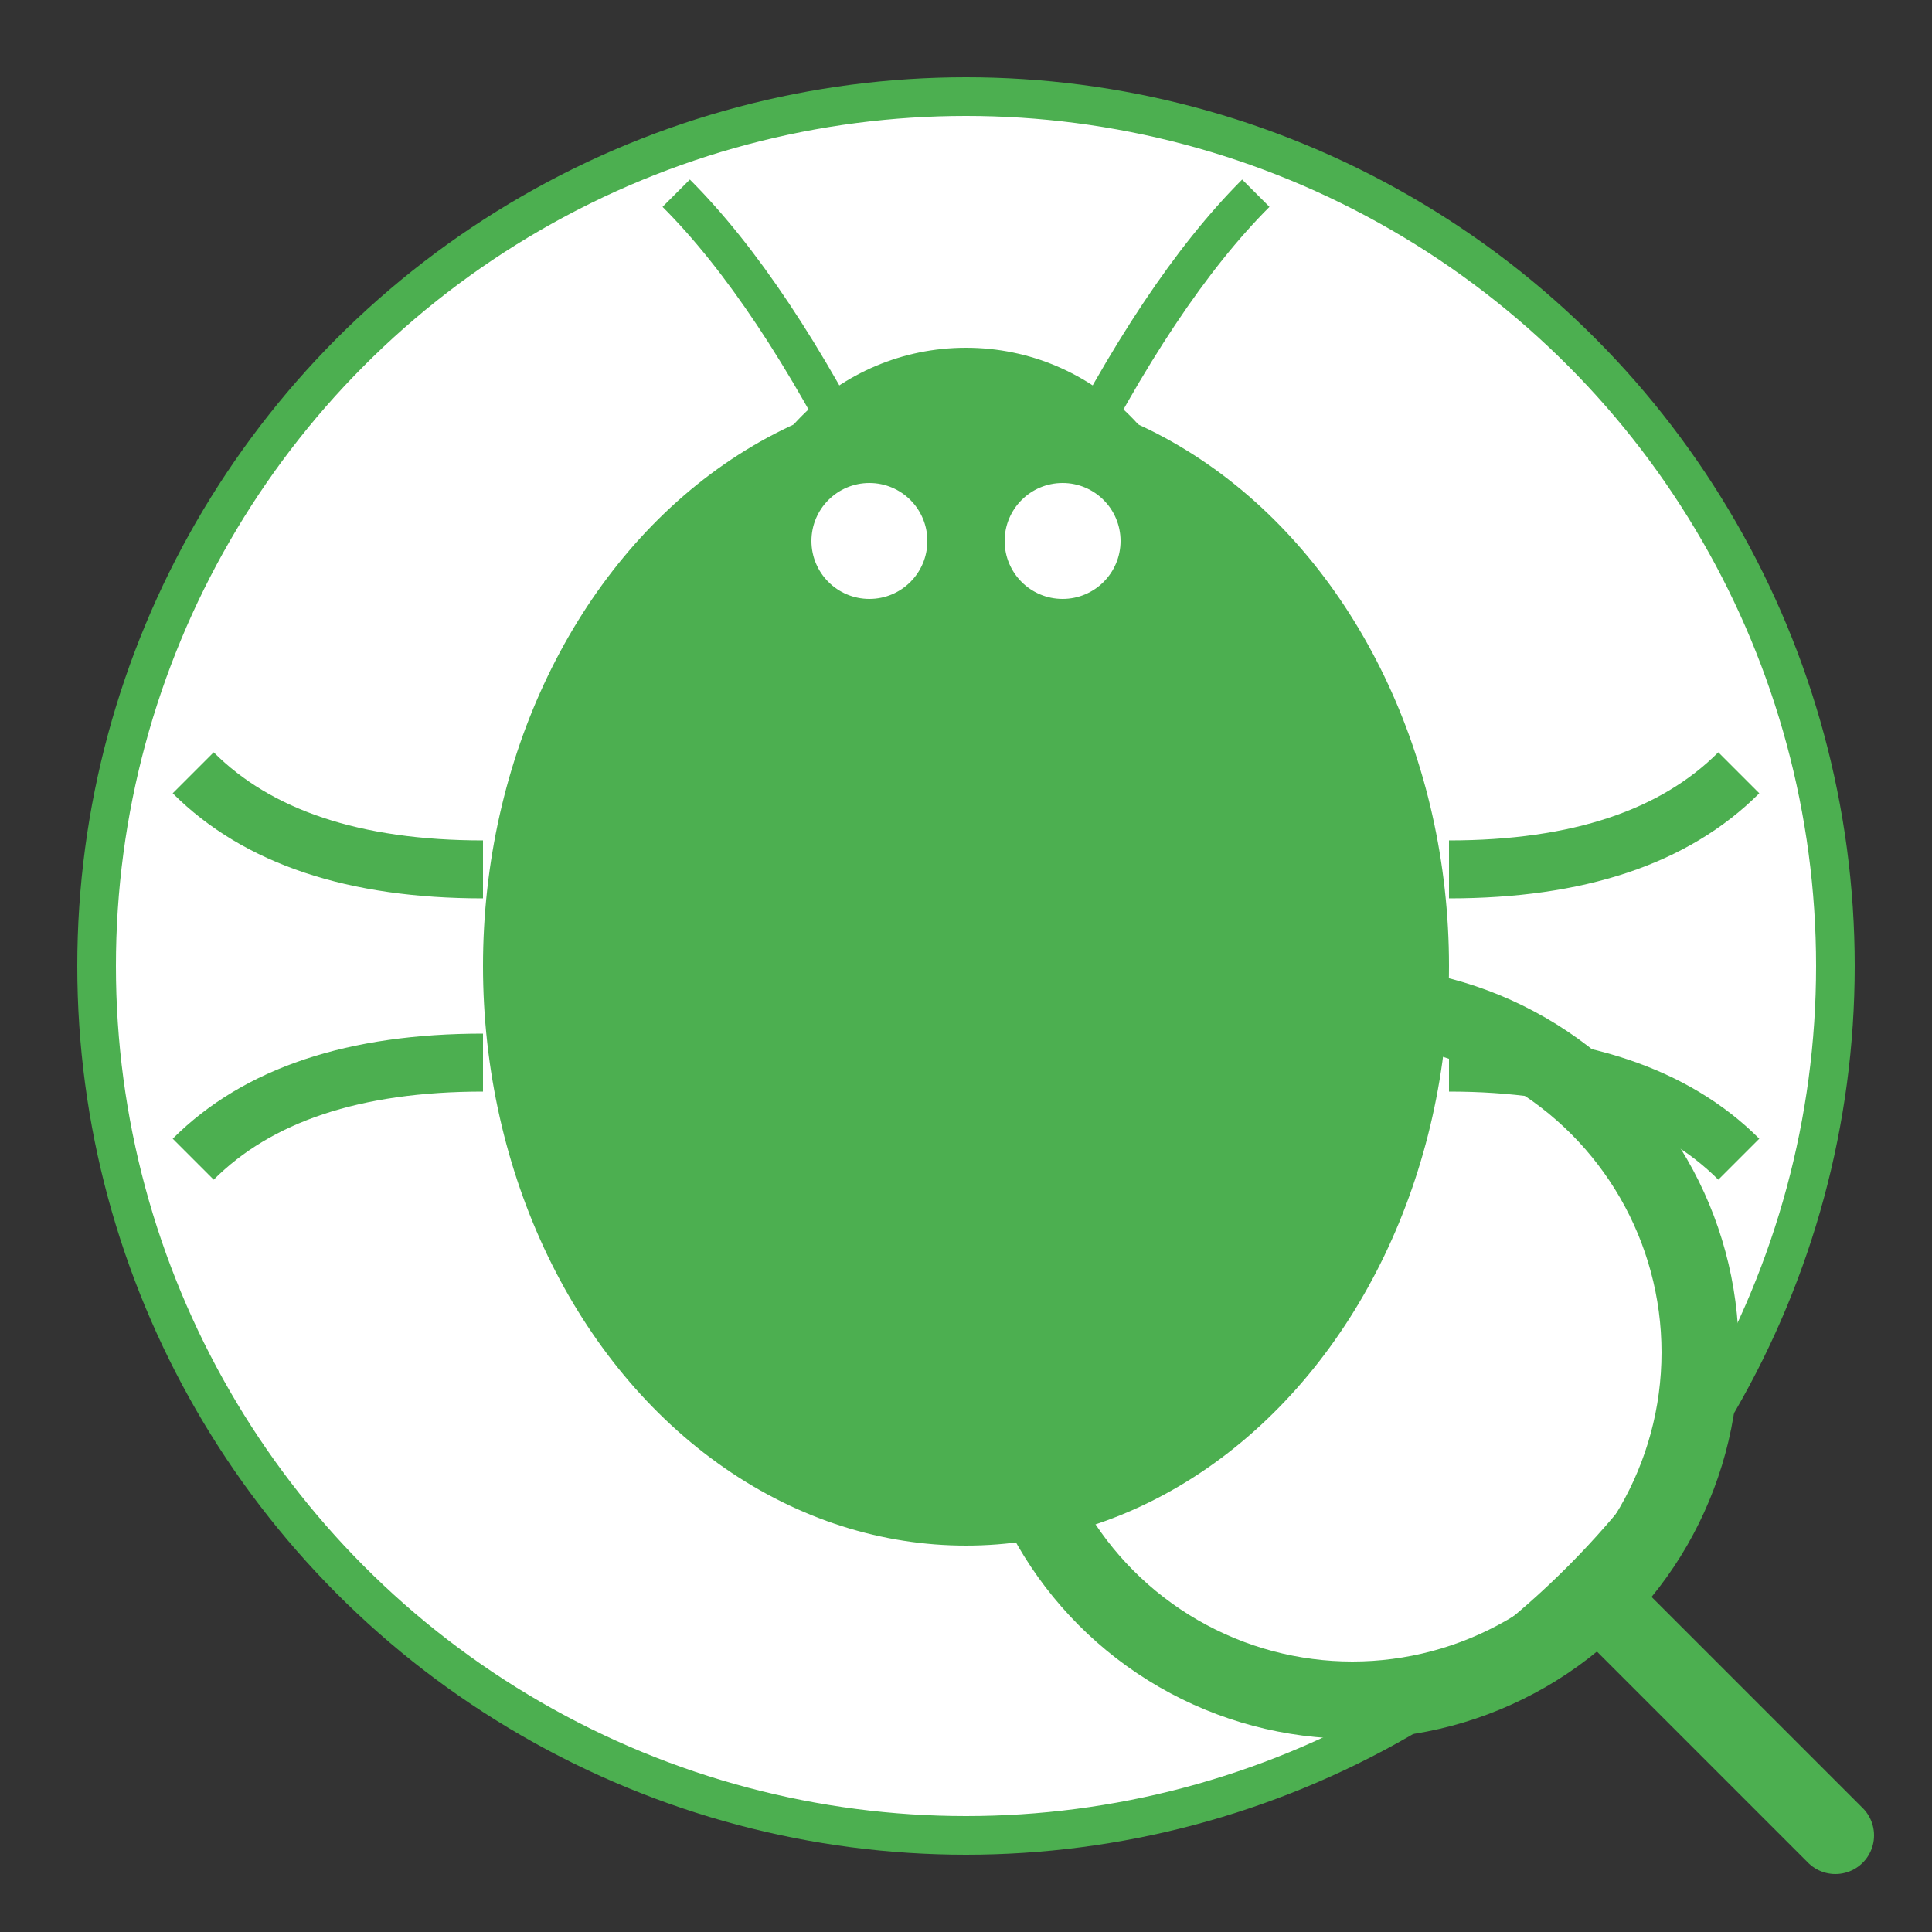 <svg xmlns="http://www.w3.org/2000/svg" viewBox="0 0 100 100" width="100" height="100">
  <rect x="0" y="0" width="100" height="100" fill="#333333" stroke="none"/>
  <!-- Background Circle -->
  <circle cx="50" cy="50" r="45" fill="#FFFFFF" stroke="#4CAF50" stroke-width="2"/>
  
  <!-- Bug Silhouette -->
  <g fill="#4CAF50">
    <!-- Bug Body -->
    <ellipse cx="50" cy="50" rx="25" ry="30"/>
    
    <!-- Bug Head -->
    <circle cx="50" cy="30" r="12"/>
    
    <!-- Antennae -->
    <path d="M45,25 Q40,15 35,10" stroke="#4CAF50" stroke-width="2" fill="none"/>
    <path d="M55,25 Q60,15 65,10" stroke="#4CAF50" stroke-width="2" fill="none"/>
    
    <!-- Legs -->
    <path d="M25,45 Q15,45 10,40" stroke="#4CAF50" stroke-width="3" fill="none"/>
    <path d="M25,55 Q15,55 10,60" stroke="#4CAF50" stroke-width="3" fill="none"/>
    <path d="M75,45 Q85,45 90,40" stroke="#4CAF50" stroke-width="3" fill="none"/>
    <path d="M75,55 Q85,55 90,60" stroke="#4CAF50" stroke-width="3" fill="none"/>
  </g>
  
  <!-- Magnifying Glass -->
  <circle cx="70" cy="70" r="18" fill="none" stroke="#4CAF50" stroke-width="4"/>
  <line x1="83" y1="83" x2="95" y2="95" stroke="#4CAF50" stroke-width="4" stroke-linecap="round"/>
  
  <!-- Eyes -->
  <circle cx="45" cy="28" r="3" fill="#FFFFFF"/>
  <circle cx="55" cy="28" r="3" fill="#FFFFFF"/>
</svg>
